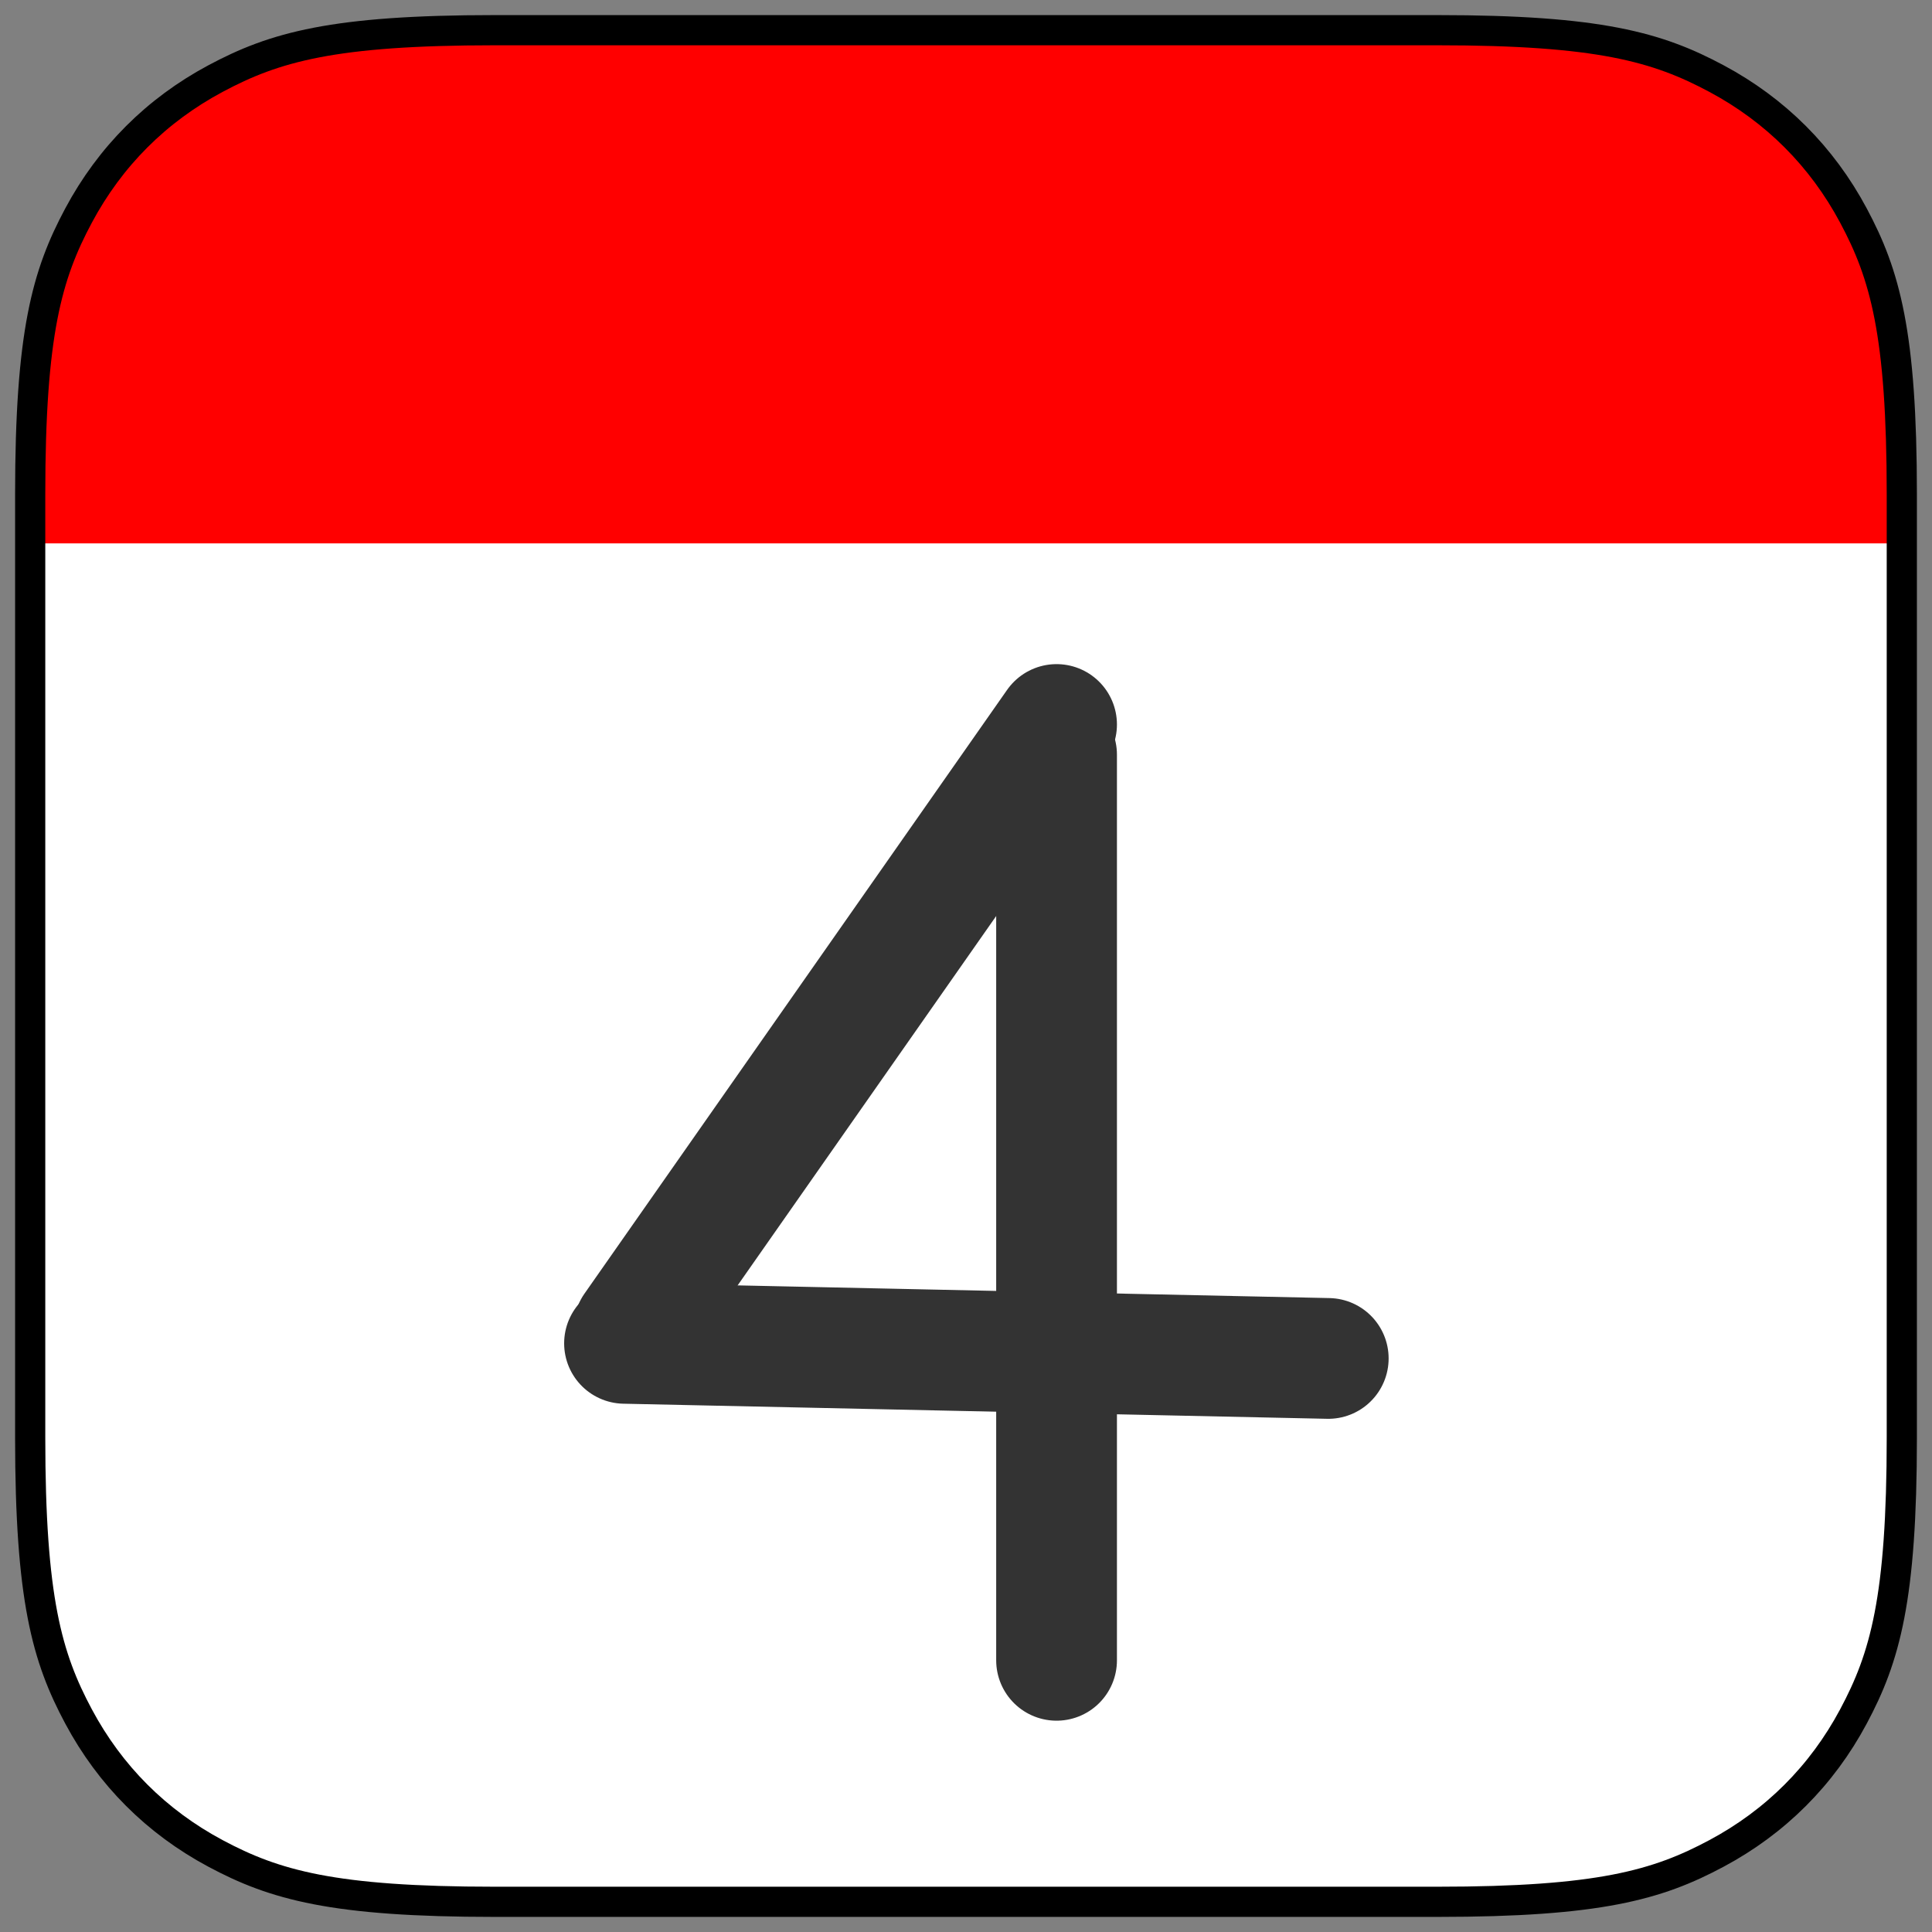 <svg xmlns="http://www.w3.org/2000/svg" width="64" height="64" viewBox="0 0 64 64"><rect x="0" y="0" width="64" height="64" fill="#808080" stroke="none"/><g fill="none" fill-rule="evenodd" transform="translate(-110 -88)"><rect width="62" height="62" x="111" y="89" fill="#FFF" rx="12"/><path fill="red" d="M123,89 L161,89 C167.627,89 173,94.373 173,101 L173,106 L173,106 L111,106 L111,101 C111,94.373 116.373,89 123,89 Z"/><line x1="145" x2="131" y1="112" y2="132" stroke="#333" stroke-linecap="round" stroke-width="4"/><line x1="130.688" x2="154" y1="132.5" y2="133" stroke="#333" stroke-linecap="round" stroke-width="4"/><line x1="145" x2="145" y1="113" y2="143" stroke="#333" stroke-linecap="round" stroke-width="4"/><path stroke="#000" d="M126.383,89 L157.617,89 C162.966,89 164.906,89.557 166.861,90.603 C168.817,91.649 170.351,93.183 171.397,95.139 C172.443,97.094 173,99.034 173,104.383 L173,135.617 C173,140.966 172.443,142.906 171.397,144.861 C170.351,146.817 168.817,148.351 166.861,149.397 C164.906,150.443 162.966,151 157.617,151 L126.383,151 C121.034,151 119.094,150.443 117.139,149.397 C115.183,148.351 113.649,146.817 112.603,144.861 C111.557,142.906 111,140.966 111,135.617 L111,104.383 C111,99.034 111.557,97.094 112.603,95.139 C113.649,93.183 115.183,91.649 117.139,90.603 C119.094,89.557 121.034,89 126.383,89 Z"/></g></svg>